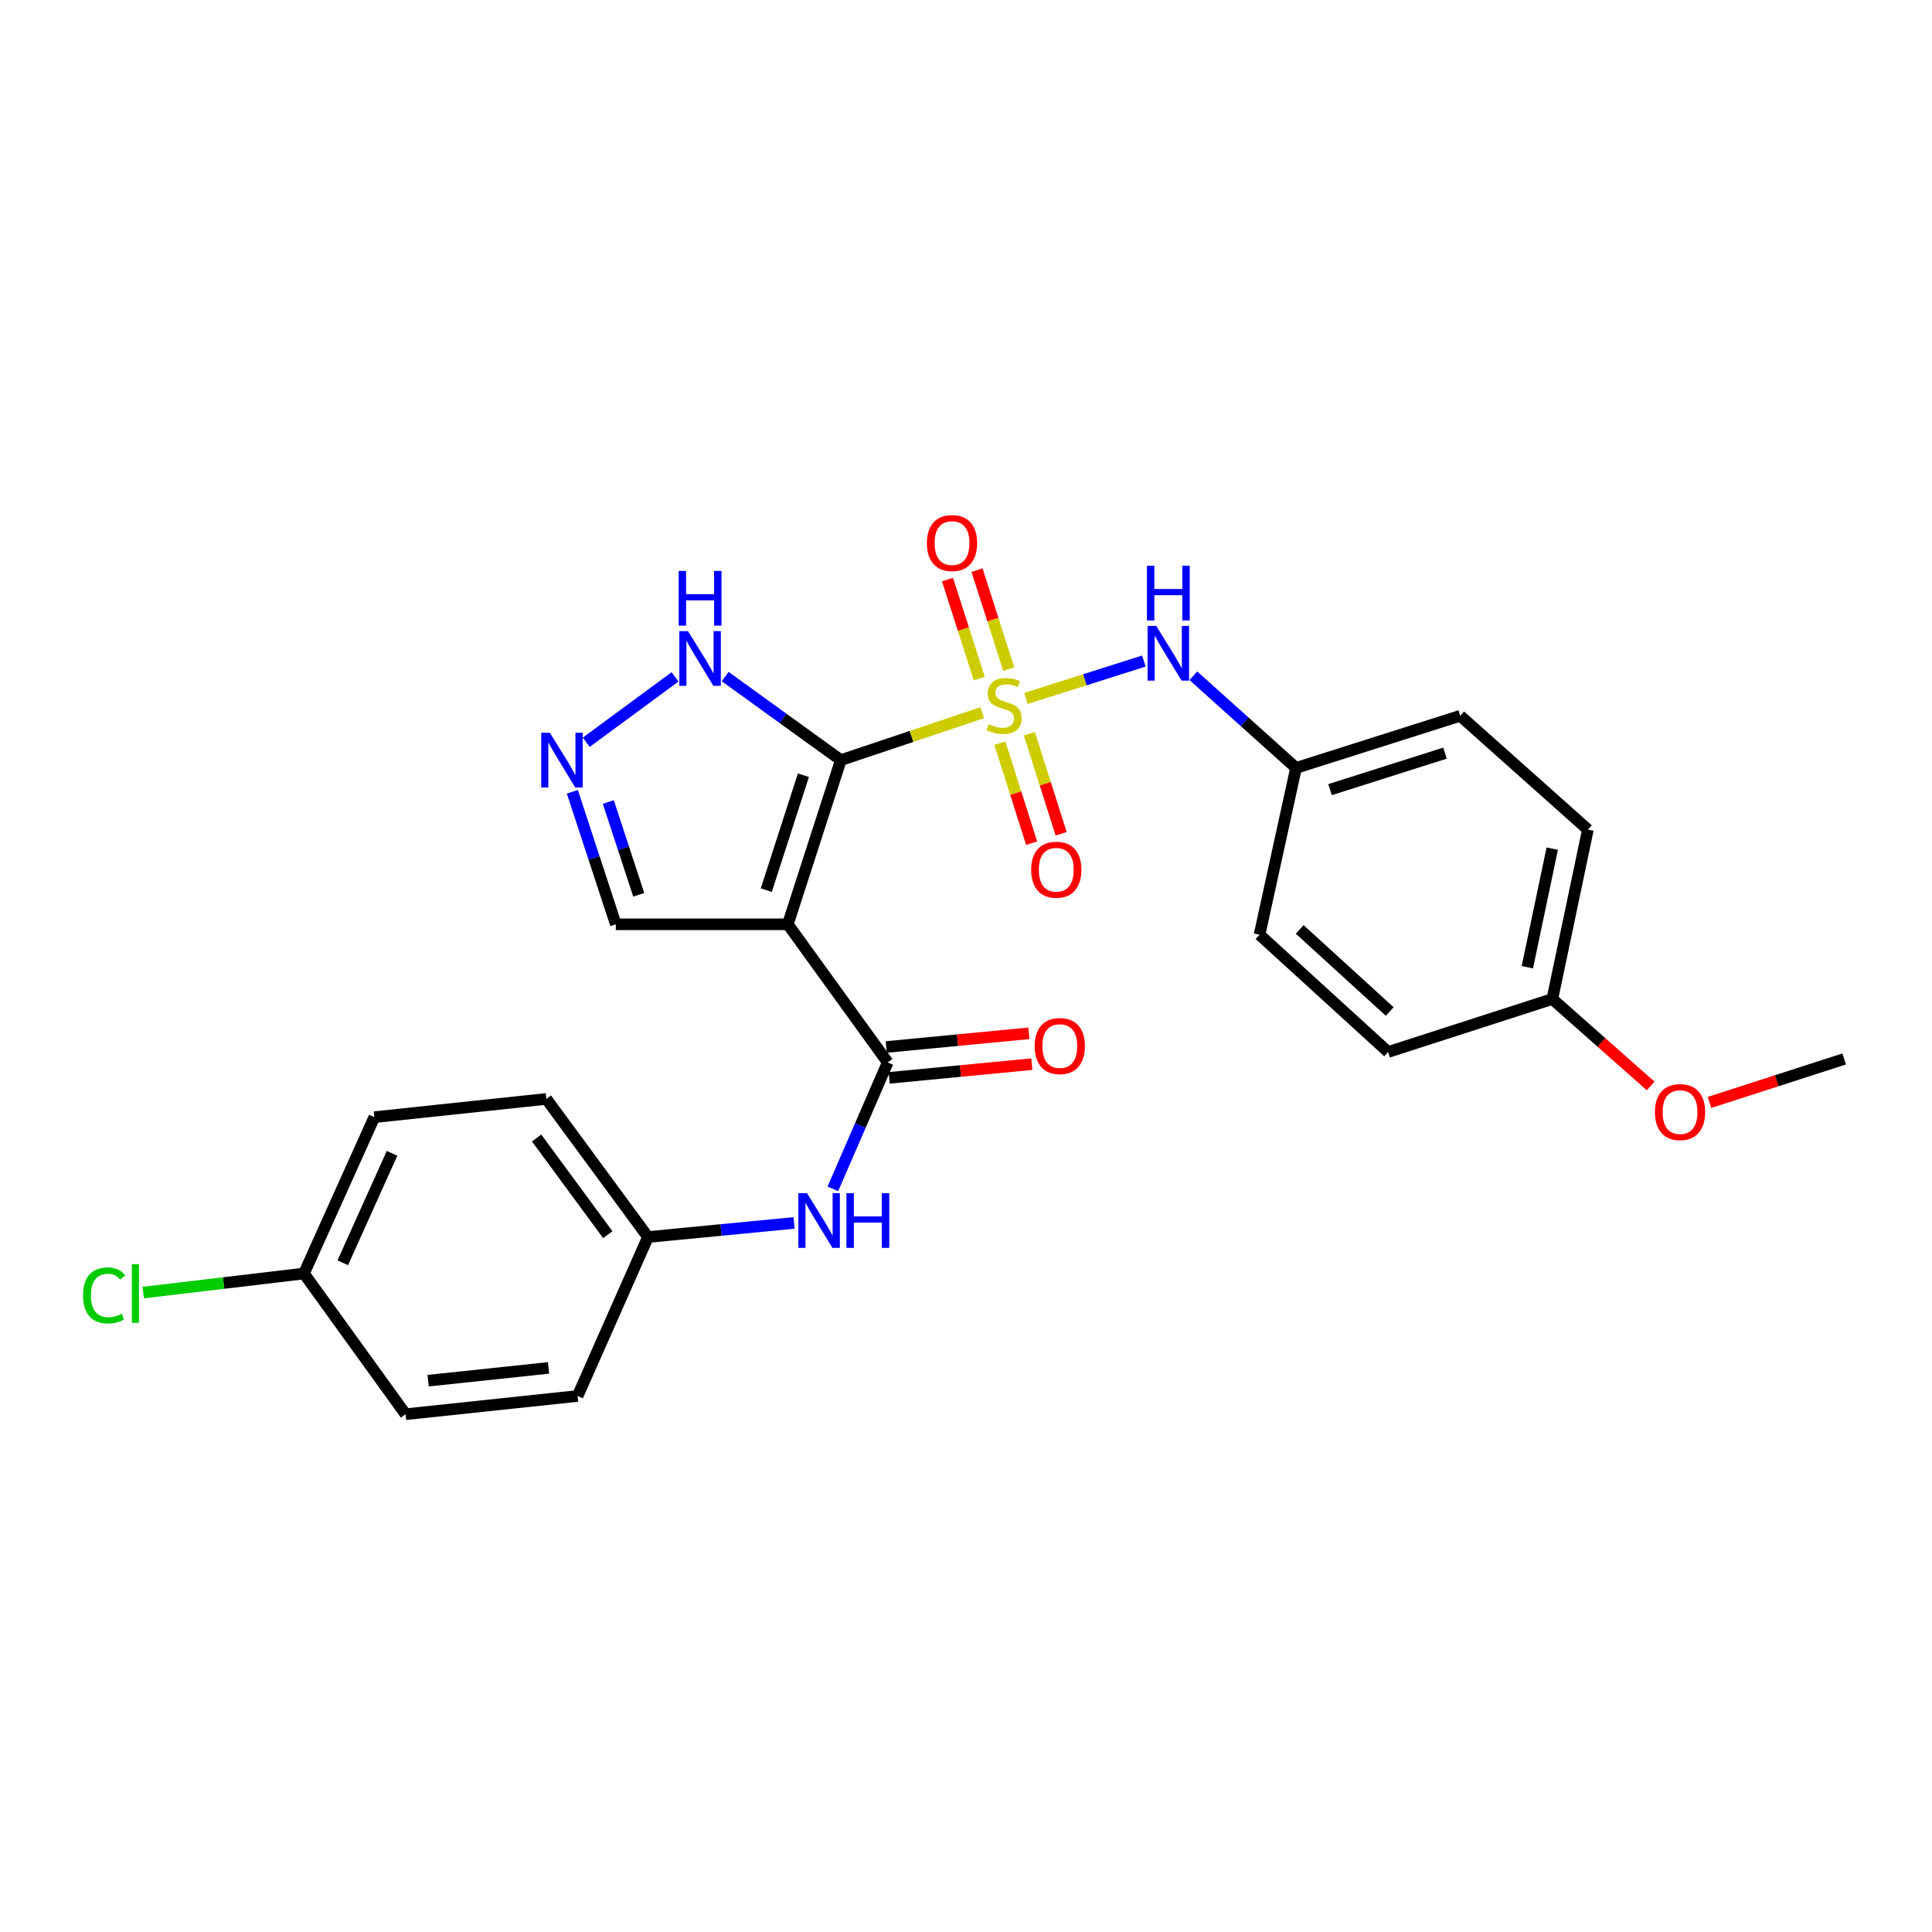 <?xml version='1.0' encoding='iso-8859-1'?>
<svg version='1.1' baseProfile='full'
              xmlns='http://www.w3.org/2000/svg'
                      xmlns:rdkit='http://www.rdkit.org/xml'
                      xmlns:xlink='http://www.w3.org/1999/xlink'
                  xml:space='preserve'
width='1000px' height='1000px' viewBox='0 0 1000 1000'>
<!-- END OF HEADER -->
<rect style='opacity:1.0;fill:#FFFFFF;stroke:none' width='1000' height='1000' x='0' y='0'> </rect>
<path class='bond-0' d='M 435.216,393.435 L 471.815,381.165' style='fill:none;fill-rule:evenodd;stroke:#000000;stroke-width:6px;stroke-linecap:butt;stroke-linejoin:miter;stroke-opacity:1' />
<path class='bond-0' d='M 471.815,381.165 L 508.414,368.895' style='fill:none;fill-rule:evenodd;stroke:#CCCC00;stroke-width:6px;stroke-linecap:butt;stroke-linejoin:miter;stroke-opacity:1' />
<path class='bond-1' d='M 435.216,393.435 L 407.776,478.422' style='fill:none;fill-rule:evenodd;stroke:#000000;stroke-width:6px;stroke-linecap:butt;stroke-linejoin:miter;stroke-opacity:1' />
<path class='bond-1' d='M 415.839,401.256 L 396.631,460.746' style='fill:none;fill-rule:evenodd;stroke:#000000;stroke-width:6px;stroke-linecap:butt;stroke-linejoin:miter;stroke-opacity:1' />
<path class='bond-3' d='M 435.216,393.435 L 405.284,371.816' style='fill:none;fill-rule:evenodd;stroke:#000000;stroke-width:6px;stroke-linecap:butt;stroke-linejoin:miter;stroke-opacity:1' />
<path class='bond-3' d='M 405.284,371.816 L 375.351,350.196' style='fill:none;fill-rule:evenodd;stroke:#0000FF;stroke-width:6px;stroke-linecap:butt;stroke-linejoin:miter;stroke-opacity:1' />
<path class='bond-4' d='M 531.032,361.516 L 561.543,351.84' style='fill:none;fill-rule:evenodd;stroke:#CCCC00;stroke-width:6px;stroke-linecap:butt;stroke-linejoin:miter;stroke-opacity:1' />
<path class='bond-4' d='M 561.543,351.84 L 592.054,342.163' style='fill:none;fill-rule:evenodd;stroke:#0000FF;stroke-width:6px;stroke-linecap:butt;stroke-linejoin:miter;stroke-opacity:1' />
<path class='bond-7' d='M 517.517,384.641 L 525.743,410.529' style='fill:none;fill-rule:evenodd;stroke:#CCCC00;stroke-width:6px;stroke-linecap:butt;stroke-linejoin:miter;stroke-opacity:1' />
<path class='bond-7' d='M 525.743,410.529 L 533.969,436.418' style='fill:none;fill-rule:evenodd;stroke:#FF0000;stroke-width:6px;stroke-linecap:butt;stroke-linejoin:miter;stroke-opacity:1' />
<path class='bond-7' d='M 532.801,379.784 L 541.027,405.673' style='fill:none;fill-rule:evenodd;stroke:#CCCC00;stroke-width:6px;stroke-linecap:butt;stroke-linejoin:miter;stroke-opacity:1' />
<path class='bond-7' d='M 541.027,405.673 L 549.253,431.561' style='fill:none;fill-rule:evenodd;stroke:#FF0000;stroke-width:6px;stroke-linecap:butt;stroke-linejoin:miter;stroke-opacity:1' />
<path class='bond-8' d='M 522.123,346.328 L 513.912,320.713' style='fill:none;fill-rule:evenodd;stroke:#CCCC00;stroke-width:6px;stroke-linecap:butt;stroke-linejoin:miter;stroke-opacity:1' />
<path class='bond-8' d='M 513.912,320.713 L 505.7,295.099' style='fill:none;fill-rule:evenodd;stroke:#FF0000;stroke-width:6px;stroke-linecap:butt;stroke-linejoin:miter;stroke-opacity:1' />
<path class='bond-8' d='M 506.852,351.223 L 498.64,325.609' style='fill:none;fill-rule:evenodd;stroke:#CCCC00;stroke-width:6px;stroke-linecap:butt;stroke-linejoin:miter;stroke-opacity:1' />
<path class='bond-8' d='M 498.64,325.609 L 490.429,299.995' style='fill:none;fill-rule:evenodd;stroke:#FF0000;stroke-width:6px;stroke-linecap:butt;stroke-linejoin:miter;stroke-opacity:1' />
<path class='bond-2' d='M 407.776,478.422 L 459.486,549.911' style='fill:none;fill-rule:evenodd;stroke:#000000;stroke-width:6px;stroke-linecap:butt;stroke-linejoin:miter;stroke-opacity:1' />
<path class='bond-9' d='M 407.776,478.422 L 318.744,478.422' style='fill:none;fill-rule:evenodd;stroke:#000000;stroke-width:6px;stroke-linecap:butt;stroke-linejoin:miter;stroke-opacity:1' />
<path class='bond-6' d='M 459.486,549.911 L 445.286,582.628' style='fill:none;fill-rule:evenodd;stroke:#000000;stroke-width:6px;stroke-linecap:butt;stroke-linejoin:miter;stroke-opacity:1' />
<path class='bond-6' d='M 445.286,582.628 L 431.086,615.345' style='fill:none;fill-rule:evenodd;stroke:#0000FF;stroke-width:6px;stroke-linecap:butt;stroke-linejoin:miter;stroke-opacity:1' />
<path class='bond-10' d='M 460.252,557.893 L 497.163,554.348' style='fill:none;fill-rule:evenodd;stroke:#000000;stroke-width:6px;stroke-linecap:butt;stroke-linejoin:miter;stroke-opacity:1' />
<path class='bond-10' d='M 497.163,554.348 L 534.074,550.803' style='fill:none;fill-rule:evenodd;stroke:#FF0000;stroke-width:6px;stroke-linecap:butt;stroke-linejoin:miter;stroke-opacity:1' />
<path class='bond-10' d='M 458.719,541.929 L 495.63,538.384' style='fill:none;fill-rule:evenodd;stroke:#000000;stroke-width:6px;stroke-linecap:butt;stroke-linejoin:miter;stroke-opacity:1' />
<path class='bond-10' d='M 495.63,538.384 L 532.541,534.84' style='fill:none;fill-rule:evenodd;stroke:#FF0000;stroke-width:6px;stroke-linecap:butt;stroke-linejoin:miter;stroke-opacity:1' />
<path class='bond-5' d='M 349.405,350.355 L 303.432,384.193' style='fill:none;fill-rule:evenodd;stroke:#0000FF;stroke-width:6px;stroke-linecap:butt;stroke-linejoin:miter;stroke-opacity:1' />
<path class='bond-11' d='M 617.687,349.778 L 644.256,373.629' style='fill:none;fill-rule:evenodd;stroke:#0000FF;stroke-width:6px;stroke-linecap:butt;stroke-linejoin:miter;stroke-opacity:1' />
<path class='bond-11' d='M 644.256,373.629 L 670.826,397.48' style='fill:none;fill-rule:evenodd;stroke:#000000;stroke-width:6px;stroke-linecap:butt;stroke-linejoin:miter;stroke-opacity:1' />
<path class='bond-26' d='M 296.252,409.831 L 307.498,444.127' style='fill:none;fill-rule:evenodd;stroke:#0000FF;stroke-width:6px;stroke-linecap:butt;stroke-linejoin:miter;stroke-opacity:1' />
<path class='bond-26' d='M 307.498,444.127 L 318.744,478.422' style='fill:none;fill-rule:evenodd;stroke:#000000;stroke-width:6px;stroke-linecap:butt;stroke-linejoin:miter;stroke-opacity:1' />
<path class='bond-26' d='M 314.864,415.123 L 322.736,439.13' style='fill:none;fill-rule:evenodd;stroke:#0000FF;stroke-width:6px;stroke-linecap:butt;stroke-linejoin:miter;stroke-opacity:1' />
<path class='bond-26' d='M 322.736,439.13 L 330.609,463.136' style='fill:none;fill-rule:evenodd;stroke:#000000;stroke-width:6px;stroke-linecap:butt;stroke-linejoin:miter;stroke-opacity:1' />
<path class='bond-12' d='M 411.008,632.987 L 373.202,636.637' style='fill:none;fill-rule:evenodd;stroke:#0000FF;stroke-width:6px;stroke-linecap:butt;stroke-linejoin:miter;stroke-opacity:1' />
<path class='bond-12' d='M 373.202,636.637 L 335.396,640.288' style='fill:none;fill-rule:evenodd;stroke:#000000;stroke-width:6px;stroke-linecap:butt;stroke-linejoin:miter;stroke-opacity:1' />
<path class='bond-16' d='M 670.826,397.48 L 651.938,483.812' style='fill:none;fill-rule:evenodd;stroke:#000000;stroke-width:6px;stroke-linecap:butt;stroke-linejoin:miter;stroke-opacity:1' />
<path class='bond-17' d='M 670.826,397.48 L 755.803,370.494' style='fill:none;fill-rule:evenodd;stroke:#000000;stroke-width:6px;stroke-linecap:butt;stroke-linejoin:miter;stroke-opacity:1' />
<path class='bond-17' d='M 688.426,408.717 L 747.911,389.826' style='fill:none;fill-rule:evenodd;stroke:#000000;stroke-width:6px;stroke-linecap:butt;stroke-linejoin:miter;stroke-opacity:1' />
<path class='bond-18' d='M 335.396,640.288 L 298.974,722.557' style='fill:none;fill-rule:evenodd;stroke:#000000;stroke-width:6px;stroke-linecap:butt;stroke-linejoin:miter;stroke-opacity:1' />
<path class='bond-19' d='M 335.396,640.288 L 282.786,568.799' style='fill:none;fill-rule:evenodd;stroke:#000000;stroke-width:6px;stroke-linecap:butt;stroke-linejoin:miter;stroke-opacity:1' />
<path class='bond-19' d='M 314.588,639.07 L 277.761,589.028' style='fill:none;fill-rule:evenodd;stroke:#000000;stroke-width:6px;stroke-linecap:butt;stroke-linejoin:miter;stroke-opacity:1' />
<path class='bond-13' d='M 157.332,659.167 L 193.745,578.243' style='fill:none;fill-rule:evenodd;stroke:#000000;stroke-width:6px;stroke-linecap:butt;stroke-linejoin:miter;stroke-opacity:1' />
<path class='bond-13' d='M 177.419,653.609 L 202.908,596.962' style='fill:none;fill-rule:evenodd;stroke:#000000;stroke-width:6px;stroke-linecap:butt;stroke-linejoin:miter;stroke-opacity:1' />
<path class='bond-15' d='M 157.332,659.167 L 115.73,664.1' style='fill:none;fill-rule:evenodd;stroke:#000000;stroke-width:6px;stroke-linecap:butt;stroke-linejoin:miter;stroke-opacity:1' />
<path class='bond-15' d='M 115.73,664.1 L 74.128,669.032' style='fill:none;fill-rule:evenodd;stroke:#00CC00;stroke-width:6px;stroke-linecap:butt;stroke-linejoin:miter;stroke-opacity:1' />
<path class='bond-28' d='M 157.332,659.167 L 209.933,732.001' style='fill:none;fill-rule:evenodd;stroke:#000000;stroke-width:6px;stroke-linecap:butt;stroke-linejoin:miter;stroke-opacity:1' />
<path class='bond-14' d='M 803.487,517.08 L 821.893,429.402' style='fill:none;fill-rule:evenodd;stroke:#000000;stroke-width:6px;stroke-linecap:butt;stroke-linejoin:miter;stroke-opacity:1' />
<path class='bond-14' d='M 790.553,500.633 L 803.438,439.259' style='fill:none;fill-rule:evenodd;stroke:#000000;stroke-width:6px;stroke-linecap:butt;stroke-linejoin:miter;stroke-opacity:1' />
<path class='bond-24' d='M 803.487,517.08 L 828.933,539.587' style='fill:none;fill-rule:evenodd;stroke:#000000;stroke-width:6px;stroke-linecap:butt;stroke-linejoin:miter;stroke-opacity:1' />
<path class='bond-24' d='M 828.933,539.587 L 854.379,562.094' style='fill:none;fill-rule:evenodd;stroke:#FF0000;stroke-width:6px;stroke-linecap:butt;stroke-linejoin:miter;stroke-opacity:1' />
<path class='bond-27' d='M 803.487,517.08 L 718.491,544.512' style='fill:none;fill-rule:evenodd;stroke:#000000;stroke-width:6px;stroke-linecap:butt;stroke-linejoin:miter;stroke-opacity:1' />
<path class='bond-23' d='M 651.938,483.812 L 718.491,544.512' style='fill:none;fill-rule:evenodd;stroke:#000000;stroke-width:6px;stroke-linecap:butt;stroke-linejoin:miter;stroke-opacity:1' />
<path class='bond-23' d='M 672.727,481.068 L 719.315,523.558' style='fill:none;fill-rule:evenodd;stroke:#000000;stroke-width:6px;stroke-linecap:butt;stroke-linejoin:miter;stroke-opacity:1' />
<path class='bond-22' d='M 755.803,370.494 L 821.893,429.402' style='fill:none;fill-rule:evenodd;stroke:#000000;stroke-width:6px;stroke-linecap:butt;stroke-linejoin:miter;stroke-opacity:1' />
<path class='bond-20' d='M 298.974,722.557 L 209.933,732.001' style='fill:none;fill-rule:evenodd;stroke:#000000;stroke-width:6px;stroke-linecap:butt;stroke-linejoin:miter;stroke-opacity:1' />
<path class='bond-20' d='M 283.926,708.027 L 221.598,714.637' style='fill:none;fill-rule:evenodd;stroke:#000000;stroke-width:6px;stroke-linecap:butt;stroke-linejoin:miter;stroke-opacity:1' />
<path class='bond-21' d='M 282.786,568.799 L 193.745,578.243' style='fill:none;fill-rule:evenodd;stroke:#000000;stroke-width:6px;stroke-linecap:butt;stroke-linejoin:miter;stroke-opacity:1' />
<path class='bond-25' d='M 884.817,570.625 L 919.681,559.368' style='fill:none;fill-rule:evenodd;stroke:#FF0000;stroke-width:6px;stroke-linecap:butt;stroke-linejoin:miter;stroke-opacity:1' />
<path class='bond-25' d='M 919.681,559.368 L 954.545,548.111' style='fill:none;fill-rule:evenodd;stroke:#000000;stroke-width:6px;stroke-linecap:butt;stroke-linejoin:miter;stroke-opacity:1' />
<path  class='atom-1' d='M 511.722 374.823
Q 512.042 374.943, 513.362 375.503
Q 514.682 376.063, 516.122 376.423
Q 517.602 376.743, 519.042 376.743
Q 521.722 376.743, 523.282 375.463
Q 524.842 374.143, 524.842 371.863
Q 524.842 370.303, 524.042 369.343
Q 523.282 368.383, 522.082 367.863
Q 520.882 367.343, 518.882 366.743
Q 516.362 365.983, 514.842 365.263
Q 513.362 364.543, 512.282 363.023
Q 511.242 361.503, 511.242 358.943
Q 511.242 355.383, 513.642 353.183
Q 516.082 350.983, 520.882 350.983
Q 524.162 350.983, 527.882 352.543
L 526.962 355.623
Q 523.562 354.223, 521.002 354.223
Q 518.242 354.223, 516.722 355.383
Q 515.202 356.503, 515.242 358.463
Q 515.242 359.983, 516.002 360.903
Q 516.802 361.823, 517.922 362.343
Q 519.082 362.863, 521.002 363.463
Q 523.562 364.263, 525.082 365.063
Q 526.602 365.863, 527.682 367.503
Q 528.802 369.103, 528.802 371.863
Q 528.802 375.783, 526.162 377.903
Q 523.562 379.983, 519.202 379.983
Q 516.682 379.983, 514.762 379.423
Q 512.882 378.903, 510.642 377.983
L 511.722 374.823
' fill='#CCCC00'/>
<path  class='atom-4' d='M 356.104 326.656
L 365.384 341.656
Q 366.304 343.136, 367.784 345.816
Q 369.264 348.496, 369.344 348.656
L 369.344 326.656
L 373.104 326.656
L 373.104 354.976
L 369.224 354.976
L 359.264 338.576
Q 358.104 336.656, 356.864 334.456
Q 355.664 332.256, 355.304 331.576
L 355.304 354.976
L 351.624 354.976
L 351.624 326.656
L 356.104 326.656
' fill='#0000FF'/>
<path  class='atom-4' d='M 351.284 295.504
L 355.124 295.504
L 355.124 307.544
L 369.604 307.544
L 369.604 295.504
L 373.444 295.504
L 373.444 323.824
L 369.604 323.824
L 369.604 310.744
L 355.124 310.744
L 355.124 323.824
L 351.284 323.824
L 351.284 295.504
' fill='#0000FF'/>
<path  class='atom-5' d='M 598.467 323.983
L 607.747 338.983
Q 608.667 340.463, 610.147 343.143
Q 611.627 345.823, 611.707 345.983
L 611.707 323.983
L 615.467 323.983
L 615.467 352.303
L 611.587 352.303
L 601.627 335.903
Q 600.467 333.983, 599.227 331.783
Q 598.027 329.583, 597.667 328.903
L 597.667 352.303
L 593.987 352.303
L 593.987 323.983
L 598.467 323.983
' fill='#0000FF'/>
<path  class='atom-5' d='M 593.647 292.831
L 597.487 292.831
L 597.487 304.871
L 611.967 304.871
L 611.967 292.831
L 615.807 292.831
L 615.807 321.151
L 611.967 321.151
L 611.967 308.071
L 597.487 308.071
L 597.487 321.151
L 593.647 321.151
L 593.647 292.831
' fill='#0000FF'/>
<path  class='atom-6' d='M 284.615 379.275
L 293.895 394.275
Q 294.815 395.755, 296.295 398.435
Q 297.775 401.115, 297.855 401.275
L 297.855 379.275
L 301.615 379.275
L 301.615 407.595
L 297.735 407.595
L 287.775 391.195
Q 286.615 389.275, 285.375 387.075
Q 284.175 384.875, 283.815 384.195
L 283.815 407.595
L 280.135 407.595
L 280.135 379.275
L 284.615 379.275
' fill='#0000FF'/>
<path  class='atom-7' d='M 417.713 617.575
L 426.993 632.575
Q 427.913 634.055, 429.393 636.735
Q 430.873 639.415, 430.953 639.575
L 430.953 617.575
L 434.713 617.575
L 434.713 645.895
L 430.833 645.895
L 420.873 629.495
Q 419.713 627.575, 418.473 625.375
Q 417.273 623.175, 416.913 622.495
L 416.913 645.895
L 413.233 645.895
L 413.233 617.575
L 417.713 617.575
' fill='#0000FF'/>
<path  class='atom-7' d='M 438.113 617.575
L 441.953 617.575
L 441.953 629.615
L 456.433 629.615
L 456.433 617.575
L 460.273 617.575
L 460.273 645.895
L 456.433 645.895
L 456.433 632.815
L 441.953 632.815
L 441.953 645.895
L 438.113 645.895
L 438.113 617.575
' fill='#0000FF'/>
<path  class='atom-8' d='M 533.727 450.17
Q 533.727 443.37, 537.087 439.57
Q 540.447 435.77, 546.727 435.77
Q 553.007 435.77, 556.367 439.57
Q 559.727 443.37, 559.727 450.17
Q 559.727 457.05, 556.327 460.97
Q 552.927 464.85, 546.727 464.85
Q 540.487 464.85, 537.087 460.97
Q 533.727 457.09, 533.727 450.17
M 546.727 461.65
Q 551.047 461.65, 553.367 458.77
Q 555.727 455.85, 555.727 450.17
Q 555.727 444.61, 553.367 441.81
Q 551.047 438.97, 546.727 438.97
Q 542.407 438.97, 540.047 441.77
Q 537.727 444.57, 537.727 450.17
Q 537.727 455.89, 540.047 458.77
Q 542.407 461.65, 546.727 461.65
' fill='#FF0000'/>
<path  class='atom-9' d='M 479.762 281.088
Q 479.762 274.288, 483.122 270.488
Q 486.482 266.688, 492.762 266.688
Q 499.042 266.688, 502.402 270.488
Q 505.762 274.288, 505.762 281.088
Q 505.762 287.968, 502.362 291.888
Q 498.962 295.768, 492.762 295.768
Q 486.522 295.768, 483.122 291.888
Q 479.762 288.008, 479.762 281.088
M 492.762 292.568
Q 497.082 292.568, 499.402 289.688
Q 501.762 286.768, 501.762 281.088
Q 501.762 275.528, 499.402 272.728
Q 497.082 269.888, 492.762 269.888
Q 488.442 269.888, 486.082 272.688
Q 483.762 275.488, 483.762 281.088
Q 483.762 286.808, 486.082 289.688
Q 488.442 292.568, 492.762 292.568
' fill='#FF0000'/>
<path  class='atom-11' d='M 535.544 541.438
Q 535.544 534.638, 538.904 530.838
Q 542.264 527.038, 548.544 527.038
Q 554.824 527.038, 558.184 530.838
Q 561.544 534.638, 561.544 541.438
Q 561.544 548.318, 558.144 552.238
Q 554.744 556.118, 548.544 556.118
Q 542.304 556.118, 538.904 552.238
Q 535.544 548.358, 535.544 541.438
M 548.544 552.918
Q 552.864 552.918, 555.184 550.038
Q 557.544 547.118, 557.544 541.438
Q 557.544 535.878, 555.184 533.078
Q 552.864 530.238, 548.544 530.238
Q 544.224 530.238, 541.864 533.038
Q 539.544 535.838, 539.544 541.438
Q 539.544 547.158, 541.864 550.038
Q 544.224 552.918, 548.544 552.918
' fill='#FF0000'/>
<path  class='atom-16' d='M 42.971 670.491
Q 42.971 663.451, 46.251 659.771
Q 49.571 656.051, 55.851 656.051
Q 61.691 656.051, 64.811 660.171
L 62.171 662.331
Q 59.891 659.331, 55.851 659.331
Q 51.571 659.331, 49.291 662.211
Q 47.051 665.051, 47.051 670.491
Q 47.051 676.091, 49.371 678.971
Q 51.731 681.851, 56.291 681.851
Q 59.411 681.851, 63.051 679.971
L 64.171 682.971
Q 62.691 683.931, 60.451 684.491
Q 58.211 685.051, 55.731 685.051
Q 49.571 685.051, 46.251 681.291
Q 42.971 677.531, 42.971 670.491
' fill='#00CC00'/>
<path  class='atom-16' d='M 68.251 654.331
L 71.931 654.331
L 71.931 684.691
L 68.251 684.691
L 68.251 654.331
' fill='#00CC00'/>
<path  class='atom-25' d='M 856.585 575.623
Q 856.585 568.823, 859.945 565.023
Q 863.305 561.223, 869.585 561.223
Q 875.865 561.223, 879.225 565.023
Q 882.585 568.823, 882.585 575.623
Q 882.585 582.503, 879.185 586.423
Q 875.785 590.303, 869.585 590.303
Q 863.345 590.303, 859.945 586.423
Q 856.585 582.543, 856.585 575.623
M 869.585 587.103
Q 873.905 587.103, 876.225 584.223
Q 878.585 581.303, 878.585 575.623
Q 878.585 570.063, 876.225 567.263
Q 873.905 564.423, 869.585 564.423
Q 865.265 564.423, 862.905 567.223
Q 860.585 570.023, 860.585 575.623
Q 860.585 581.343, 862.905 584.223
Q 865.265 587.103, 869.585 587.103
' fill='#FF0000'/>
</svg>
